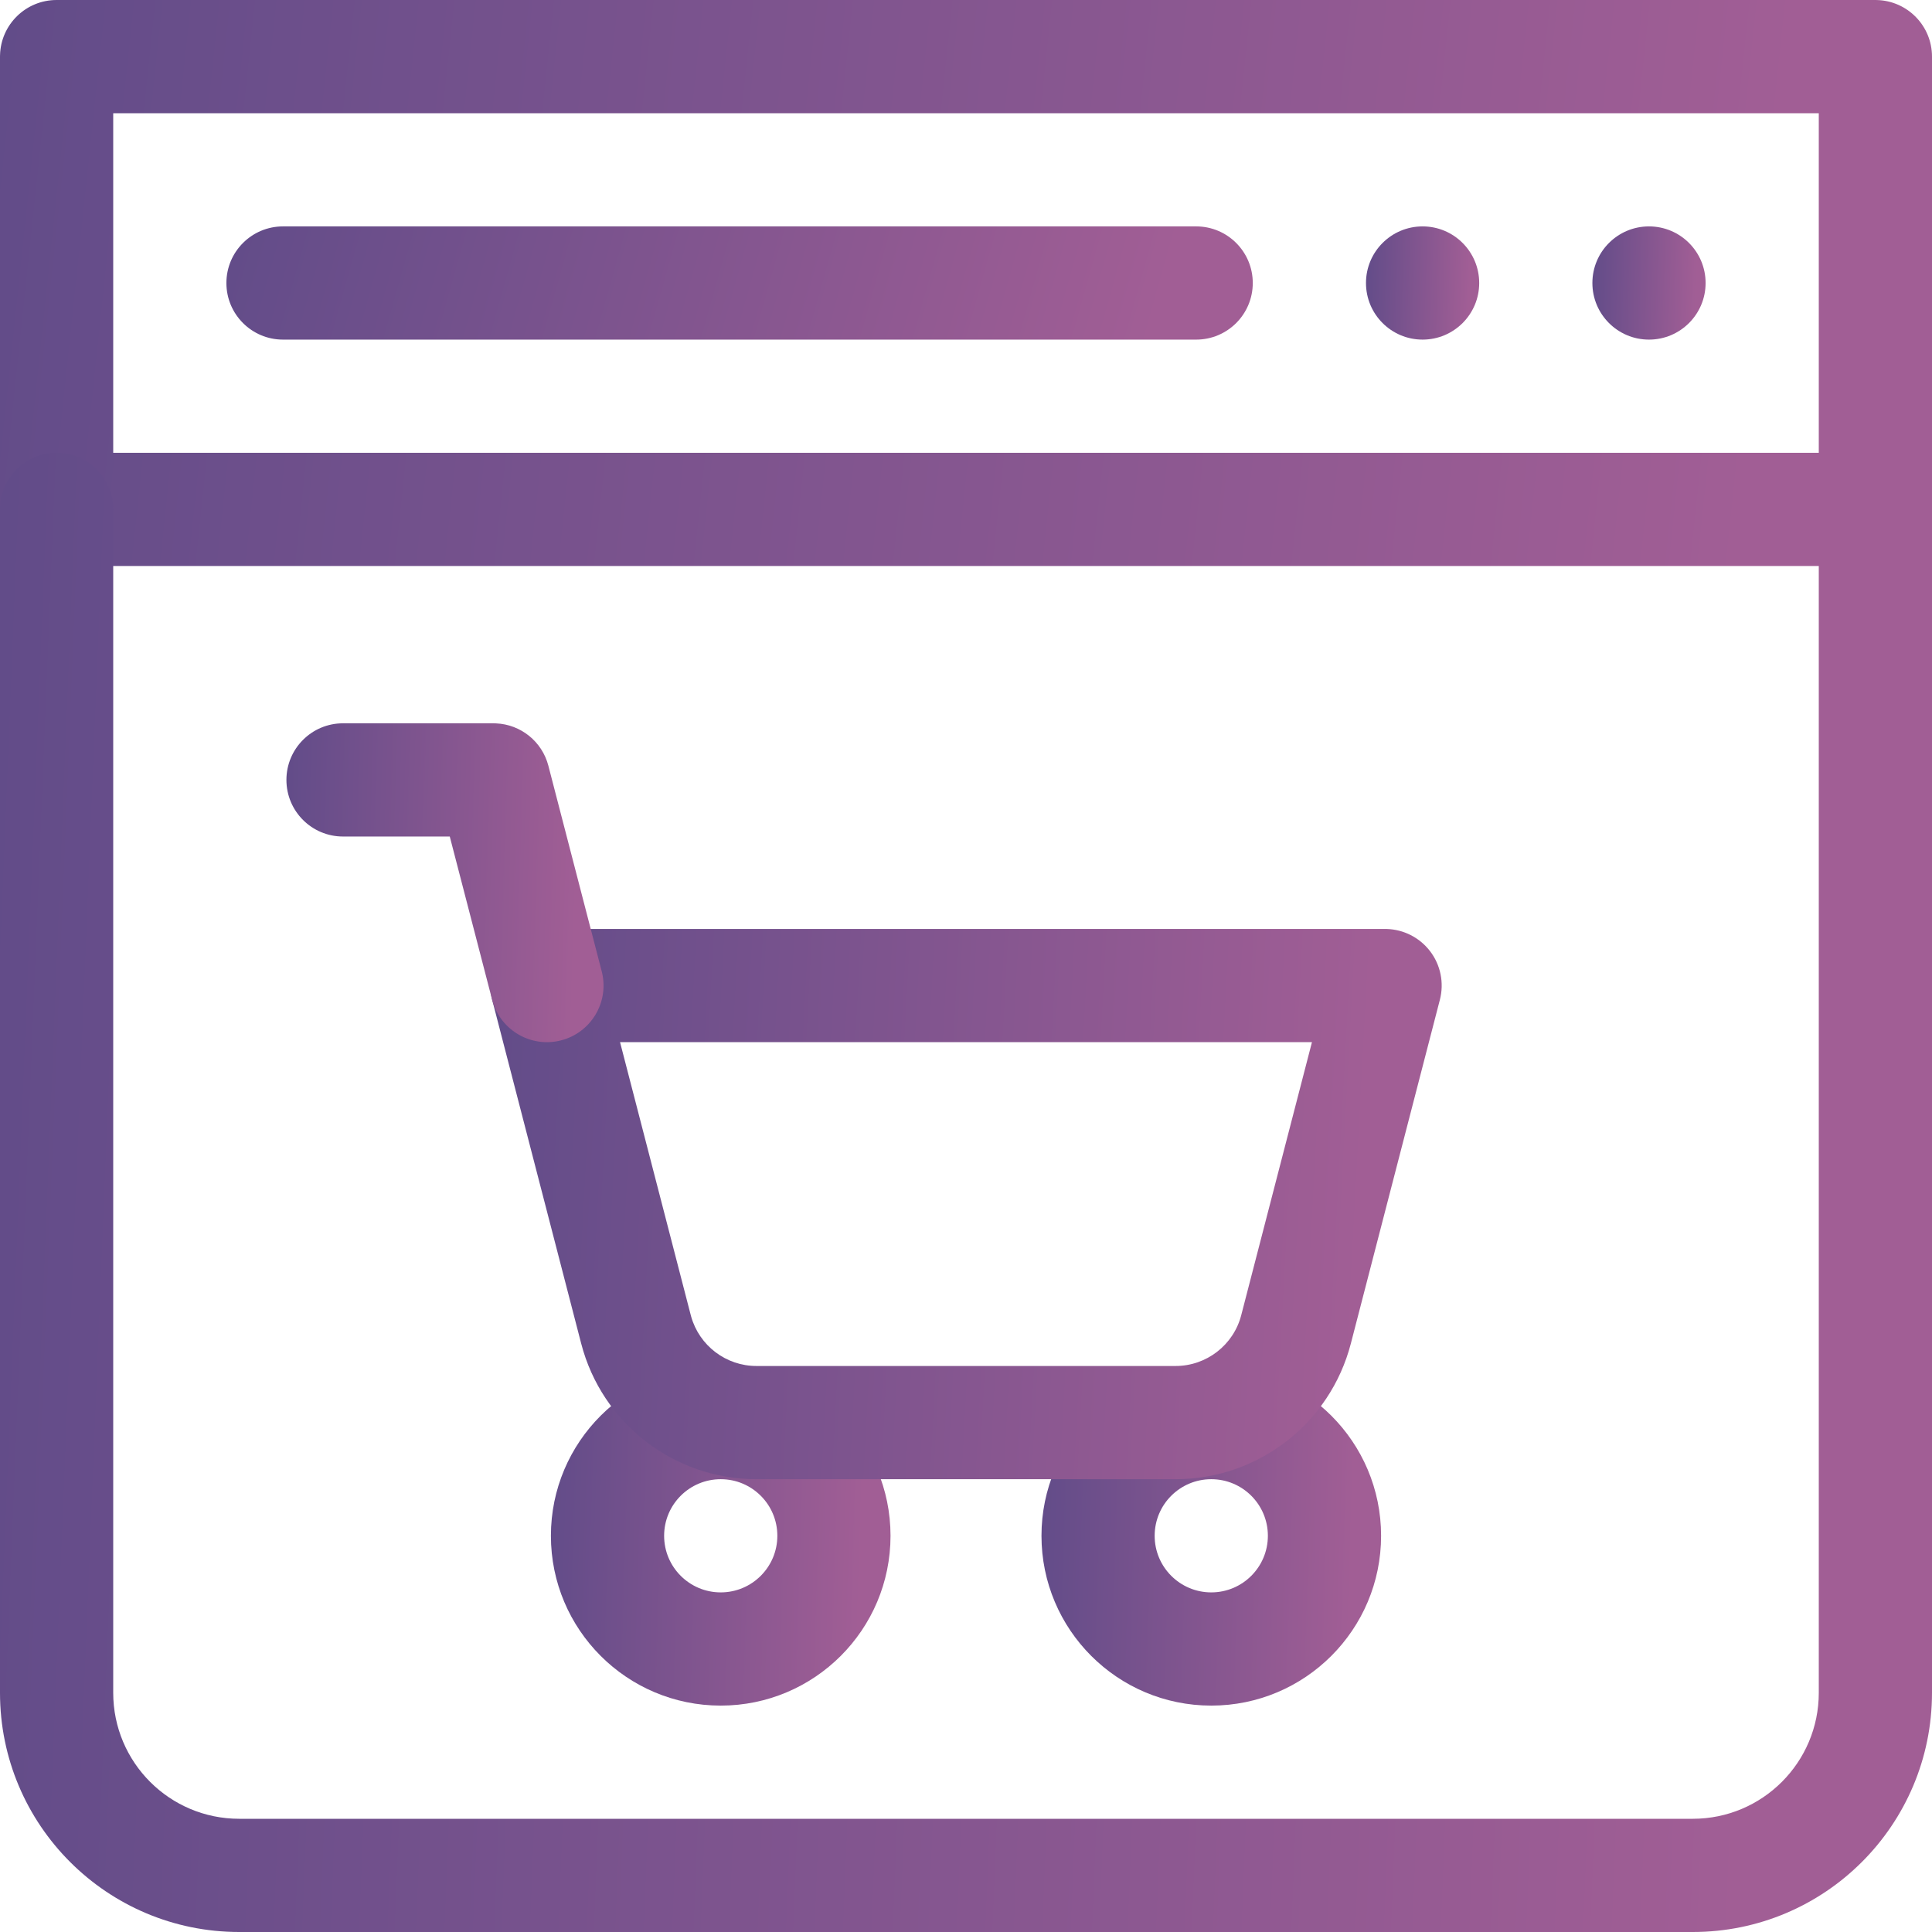 <svg width="60" height="60" viewBox="0 0 60 60" fill="none" xmlns="http://www.w3.org/2000/svg">
<g clip-path="url(#clip0_650_2297)">
<path d="M58.242 0L58.288 0.001C59.237 0.025 60 0.802 60 1.758V15.82C60 16.791 59.213 17.578 58.242 17.578H1.758C0.787 17.578 0 16.791 0 15.82V1.758L0.001 1.712C0.025 0.763 0.802 0 1.758 0H58.242ZM3.516 14.062H56.484V3.516H3.516V14.062Z" fill="url(#paint0_linear_650_2297)"/>
<path d="M52.969 8.789C52.969 9.76 52.182 10.547 51.211 10.547C50.24 10.547 49.453 9.76 49.453 8.789C49.453 7.818 50.24 7.031 51.211 7.031C52.182 7.031 52.969 7.818 52.969 8.789Z" fill="url(#paint1_linear_650_2297)"/>
<path d="M45.938 8.789C45.938 9.76 45.151 10.547 44.18 10.547C43.209 10.547 42.422 9.76 42.422 8.789C42.422 7.818 43.209 7.031 44.18 7.031C45.151 7.031 45.938 7.818 45.938 8.789Z" fill="url(#paint2_linear_650_2297)"/>
<path d="M37.148 7.031C38.119 7.031 38.906 7.818 38.906 8.789C38.906 9.76 38.119 10.547 37.148 10.547H8.789C7.818 10.547 7.031 9.76 7.031 8.789C7.031 7.818 7.818 7.031 8.789 7.031H37.148Z" fill="url(#paint3_linear_650_2297)"/>
<path d="M0 52.571V15.82C0 14.85 0.787 14.062 1.758 14.062C2.729 14.062 3.516 14.85 3.516 15.82V52.571C3.516 54.732 5.268 56.484 7.429 56.484H52.571C54.732 56.484 56.484 54.732 56.484 52.571V15.82C56.484 14.85 57.271 14.062 58.242 14.062C59.213 14.062 60 14.85 60 15.82V52.571C60 56.674 56.674 60 52.571 60H7.429C3.326 60 2.89919e-05 56.674 0 52.571Z" fill="url(#paint4_linear_650_2297)"/>
<path d="M24.141 47.695C24.141 46.724 23.354 45.938 22.383 45.938C21.412 45.938 20.625 46.724 20.625 47.695C20.625 48.666 21.412 49.453 22.383 49.453C23.354 49.453 24.141 48.666 24.141 47.695ZM27.656 47.695C27.656 50.608 25.295 52.969 22.383 52.969C19.47 52.969 17.109 50.608 17.109 47.695C17.109 44.783 19.47 42.422 22.383 42.422C25.295 42.422 27.656 44.783 27.656 47.695Z" fill="url(#paint5_linear_650_2297)"/>
<path d="M39.375 47.695C39.375 46.724 38.588 45.938 37.617 45.938C36.646 45.938 35.859 46.724 35.859 47.695C35.859 48.666 36.646 49.453 37.617 49.453C38.588 49.453 39.375 48.666 39.375 47.695ZM42.891 47.695C42.891 50.608 40.53 52.969 37.617 52.969C34.705 52.969 32.344 50.608 32.344 47.695C32.344 44.783 34.705 42.422 37.617 42.422C40.53 42.422 42.891 44.783 42.891 47.695Z" fill="url(#paint6_linear_650_2297)"/>
<path d="M43.016 28.85L43.066 28.85C43.591 28.866 44.083 29.115 44.406 29.532C44.739 29.962 44.853 30.522 44.717 31.048L41.952 41.724C41.309 44.205 39.071 45.938 36.508 45.938H23.493C20.93 45.938 18.692 44.205 18.049 41.724L15.284 31.048C15.147 30.522 15.262 29.962 15.595 29.532C15.928 29.102 16.441 28.85 16.985 28.85H43.016ZM21.452 40.842L21.464 40.886C21.72 41.792 22.547 42.422 23.493 42.422H36.508C37.468 42.422 38.308 41.772 38.548 40.842L40.744 32.365H19.256L21.452 40.842Z" fill="url(#paint7_linear_650_2297)"/>
<path d="M15.328 22.463L15.403 22.465C16.172 22.497 16.835 23.029 17.03 23.78L18.687 30.166L18.698 30.21C18.913 31.136 18.352 32.069 17.427 32.309C16.502 32.549 15.558 32.006 15.296 31.093L15.284 31.049L13.968 25.979H10.652C9.682 25.979 8.895 25.192 8.895 24.221C8.895 23.25 9.682 22.463 10.652 22.463H15.328Z" fill="url(#paint8_linear_650_2297)"/>
</g>
<defs>
<linearGradient id="paint0_linear_650_2297" x1="2.21638e-08" y1="1.758" x2="60.531" y2="8.16" gradientUnits="userSpaceOnUse">
<stop stop-color="#624C89"/>
<stop offset="0.91" stop-color="#A15E95"/>
</linearGradient>
<linearGradient id="paint1_linear_650_2297" x1="49.453" y1="7.383" x2="53.036" y2="7.494" gradientUnits="userSpaceOnUse">
<stop stop-color="#624C89"/>
<stop offset="0.91" stop-color="#A15E95"/>
</linearGradient>
<linearGradient id="paint2_linear_650_2297" x1="42.422" y1="7.383" x2="46.005" y2="7.494" gradientUnits="userSpaceOnUse">
<stop stop-color="#624C89"/>
<stop offset="0.91" stop-color="#A15E95"/>
</linearGradient>
<linearGradient id="paint3_linear_650_2297" x1="7.031" y1="7.383" x2="37.169" y2="15.85" gradientUnits="userSpaceOnUse">
<stop stop-color="#624C89"/>
<stop offset="0.91" stop-color="#A15E95"/>
</linearGradient>
<linearGradient id="paint4_linear_650_2297" x1="2.21638e-08" y1="18.656" x2="61.108" y2="21.13" gradientUnits="userSpaceOnUse">
<stop stop-color="#624C89"/>
<stop offset="0.91" stop-color="#A15E95"/>
</linearGradient>
<linearGradient id="paint5_linear_650_2297" x1="17.109" y1="43.477" x2="27.858" y2="43.81" gradientUnits="userSpaceOnUse">
<stop stop-color="#624C89"/>
<stop offset="0.91" stop-color="#A15E95"/>
</linearGradient>
<linearGradient id="paint6_linear_650_2297" x1="32.344" y1="43.477" x2="43.093" y2="43.81" gradientUnits="userSpaceOnUse">
<stop stop-color="#624C89"/>
<stop offset="0.91" stop-color="#A15E95"/>
</linearGradient>
<linearGradient id="paint7_linear_650_2297" x1="15.227" y1="30.558" x2="45.282" y2="32.169" gradientUnits="userSpaceOnUse">
<stop stop-color="#624C89"/>
<stop offset="0.91" stop-color="#A15E95"/>
</linearGradient>
<linearGradient id="paint8_linear_650_2297" x1="8.895" y1="23.454" x2="18.932" y2="23.763" gradientUnits="userSpaceOnUse">
<stop stop-color="#624C89"/>
<stop offset="0.91" stop-color="#A15E95"/>
</linearGradient>
<clipPath id="clip0_650_2297">
<rect width="60" height="60" fill="white"/>
</clipPath>
</defs>
</svg>

